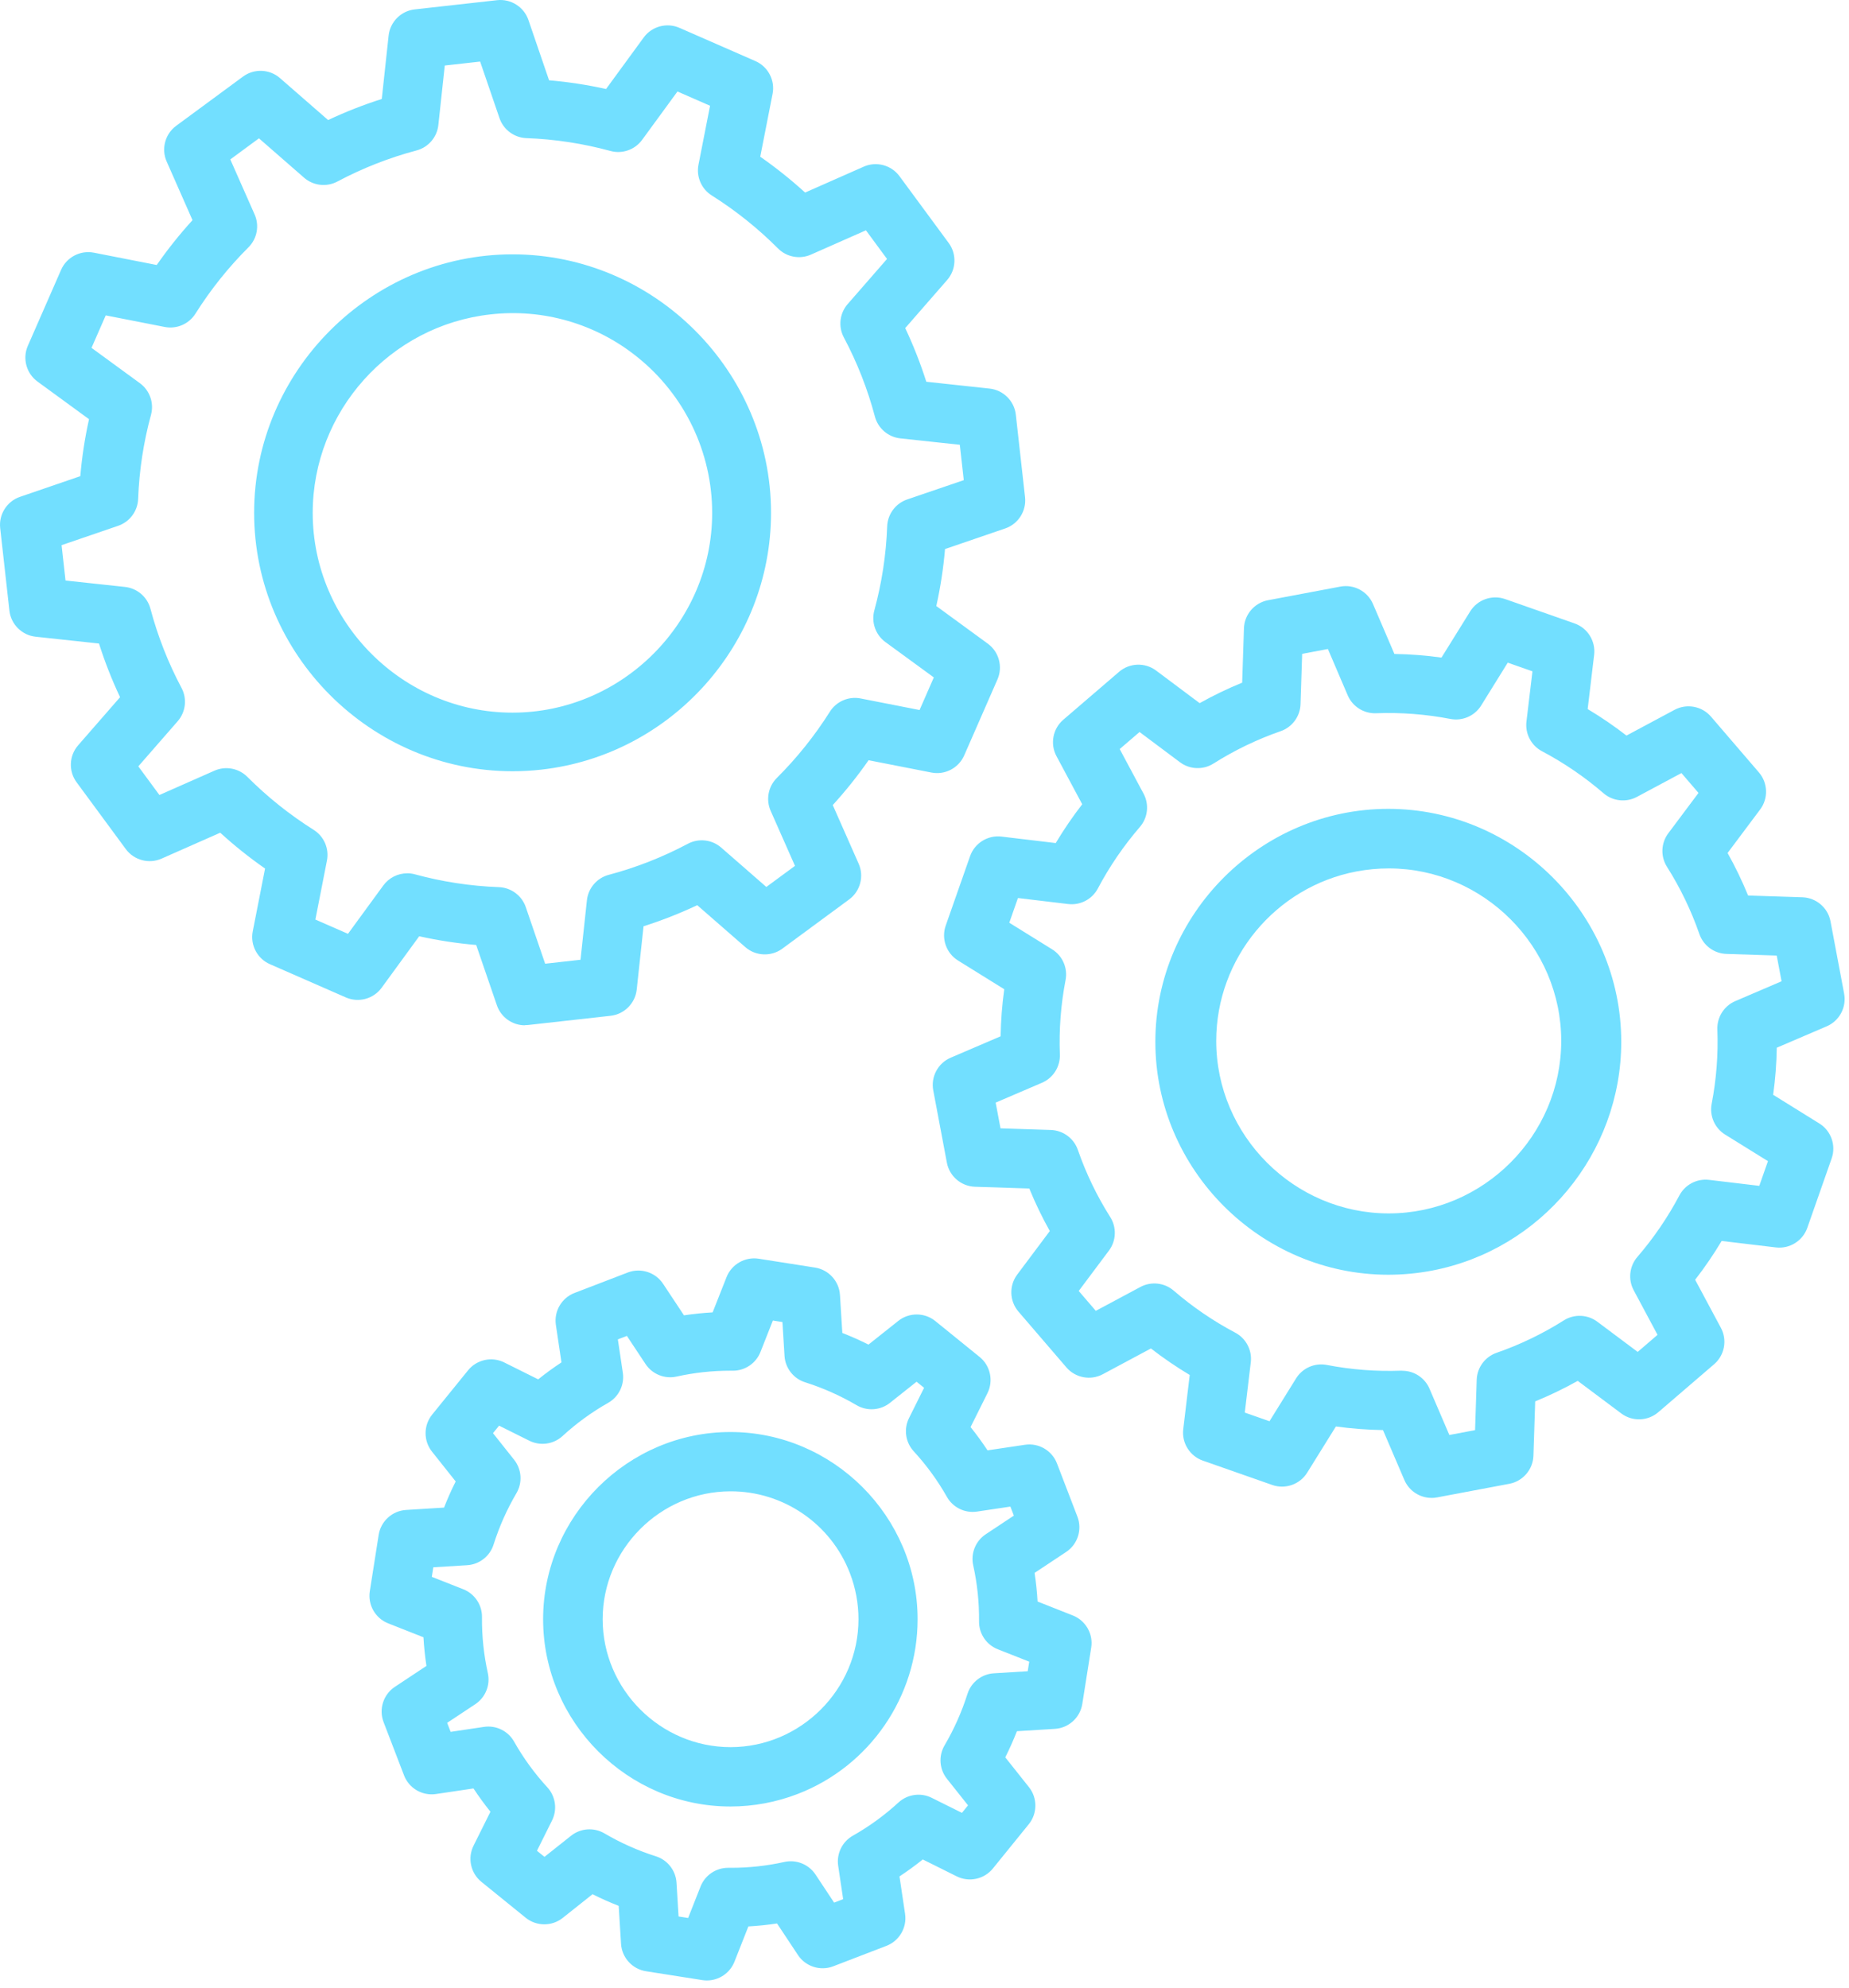 <?xml version="1.0" encoding="UTF-8" standalone="no"?>
<!DOCTYPE svg PUBLIC "-//W3C//DTD SVG 1.1//EN" "http://www.w3.org/Graphics/SVG/1.1/DTD/svg11.dtd">
<svg width="100%" height="100%" viewBox="0 0 146 157" version="1.1" xmlns="http://www.w3.org/2000/svg" xmlns:xlink="http://www.w3.org/1999/xlink" xml:space="preserve" xmlns:serif="http://www.serif.com/" style="fill-rule:evenodd;clip-rule:evenodd;stroke-linejoin:round;stroke-miterlimit:2;">
    <g transform="matrix(1,0,0,1,-327.172,-221.808)">
        <g id="Gruppe_733" transform="matrix(1,0,0,1,327.173,221.808)">
            <path id="Pfad_3264" d="M38.731,24.826C30.779,25.704 24.691,32.501 24.691,40.502C24.691,49.153 31.81,56.273 40.462,56.273C49.114,56.273 56.233,49.153 56.233,40.502C56.233,35.711 54.05,31.172 50.307,28.181C47.053,25.562 42.881,24.353 38.731,24.826M40.465,60.9C29.272,60.896 20.065,51.685 20.065,40.492C20.065,29.297 29.277,20.084 40.473,20.084C51.668,20.084 60.881,29.297 60.881,40.492C60.881,50.832 53.022,59.621 42.746,60.773C41.989,60.858 41.227,60.9 40.465,60.9M32.143,68.956C32.35,68.956 32.556,68.983 32.756,69.038C34.922,69.629 37.148,69.969 39.391,70.052C40.355,70.087 41.202,70.716 41.515,71.628L43.045,76.098L45.837,75.786L46.343,71.086C46.447,70.127 47.134,69.327 48.067,69.08C50.237,68.503 52.333,67.68 54.315,66.626C55.167,66.173 56.215,66.293 56.943,66.926L60.51,70.037L62.772,68.371L60.853,64.03C60.462,63.148 60.656,62.111 61.339,61.43C62.926,59.849 64.331,58.095 65.526,56.2C66.039,55.385 67.006,54.967 67.951,55.152L72.609,56.066L73.735,53.492L69.913,50.7C69.133,50.13 68.783,49.132 69.038,48.2C69.628,46.034 69.969,43.807 70.052,41.564C70.087,40.6 70.716,39.753 71.628,39.44L76.1,37.914L75.788,35.122L71.088,34.615C70.129,34.511 69.329,33.823 69.082,32.891C68.506,30.721 67.683,28.625 66.629,26.643C66.176,25.791 66.296,24.743 66.929,24.015L70.04,20.448L68.374,18.186L64.032,20.105C63.15,20.496 62.113,20.302 61.432,19.619C59.85,18.032 58.095,16.629 56.2,15.434C55.385,14.921 54.967,13.954 55.152,13.009L56.066,8.351L53.493,7.225L50.7,11.046C50.131,11.827 49.132,12.176 48.2,11.921C46.034,11.33 43.808,10.99 41.565,10.907C40.601,10.872 39.754,10.243 39.441,9.331L37.911,4.862L35.119,5.174L34.612,9.874C34.509,10.833 33.822,11.634 32.889,11.88C30.72,12.457 28.623,13.28 26.641,14.334C25.789,14.787 24.74,14.668 24.012,14.034L20.446,10.923L18.184,12.589L20.103,16.931C20.495,17.813 20.301,18.85 19.617,19.531C18.03,21.115 16.625,22.872 15.431,24.77C14.918,25.585 13.951,26.003 13.006,25.818L8.348,24.904L7.225,27.467L11.046,30.259C11.826,30.829 12.176,31.827 11.921,32.759C11.33,34.925 10.99,37.151 10.907,39.394C10.872,40.358 10.243,41.205 9.331,41.518L4.861,43.048L5.173,45.84L9.873,46.347C10.832,46.451 11.632,47.138 11.879,48.071C12.455,50.24 13.278,52.337 14.332,54.319C14.785,55.171 14.665,56.219 14.032,56.947L10.921,60.514L12.587,62.776L16.929,60.857C17.811,60.466 18.848,60.66 19.529,61.343C21.113,62.93 22.87,64.334 24.767,65.529C25.583,66.042 26.001,67.009 25.815,67.954L24.902,72.612L27.476,73.738L30.268,69.917C30.707,69.316 31.409,68.96 32.153,68.96M41.442,80.961C40.447,80.961 39.557,80.324 39.235,79.383L37.6,74.619C36.086,74.49 34.583,74.26 33.1,73.93L30.131,78C29.488,78.88 28.31,79.198 27.311,78.762L21.311,76.135C20.312,75.698 19.746,74.617 19.956,73.547L20.929,68.584C19.688,67.719 18.505,66.774 17.388,65.754L12.757,67.8C11.76,68.241 10.58,67.927 9.934,67.049L6.047,61.772C5.4,60.894 5.45,59.674 6.167,58.853L9.48,55.053C8.831,53.679 8.276,52.264 7.816,50.816L2.811,50.277C1.728,50.16 0.863,49.3 0.742,48.217L0.014,41.7C-0.107,40.617 0.546,39.586 1.577,39.233L6.34,37.6C6.469,36.086 6.699,34.583 7.028,33.1L2.958,30.127C2.078,29.484 1.76,28.306 2.197,27.307L4.823,21.307C5.261,20.309 6.341,19.744 7.411,19.952L12.375,20.926C13.238,19.685 14.182,18.502 15.2,17.384L13.16,12.757C12.719,11.76 13.033,10.58 13.911,9.934L19.188,6.047C20.066,5.4 21.285,5.45 22.107,6.167L25.907,9.48C27.281,8.832 28.696,8.276 30.144,7.816L30.685,2.811C30.802,1.728 31.661,0.864 32.743,0.742L39.257,0.014C40.34,-0.105 41.369,0.547 41.724,1.577L43.354,6.34C44.868,6.469 46.371,6.699 47.854,7.029L50.828,2.959C51.471,2.079 52.649,1.761 53.648,2.198L59.648,4.824C60.647,5.261 61.213,6.342 61.003,7.412L60.029,12.375C61.27,13.24 62.453,14.185 63.571,15.205L68.2,13.16C69.197,12.719 70.377,13.033 71.023,13.911L74.91,19.188C75.557,20.066 75.507,21.285 74.79,22.107L71.477,25.907C72.125,27.281 72.681,28.696 73.141,30.144L78.141,30.684C79.225,30.801 80.089,31.662 80.21,32.745L80.938,39.259C81.059,40.342 80.406,41.374 79.375,41.727L74.62,43.355C74.491,44.869 74.26,46.372 73.931,47.855L78,50.828C78.88,51.471 79.198,52.649 78.761,53.648L76.135,59.648C75.698,60.647 74.617,61.213 73.547,61.003L68.584,60.03C67.719,61.271 66.774,62.454 65.755,63.571L67.8,68.2C68.241,69.197 67.927,70.377 67.049,71.023L61.772,74.91C60.894,75.556 59.675,75.506 58.853,74.79L55.053,71.477C53.679,72.125 52.263,72.681 50.815,73.141L50.275,78.141C50.158,79.225 49.296,80.089 48.213,80.21L41.7,80.937C41.614,80.947 41.527,80.951 41.44,80.951" style="fill:rgb(114,223,255);fill-rule:nonzero;"/>
            <g id="Pfad_3265" transform="matrix(1,0,0,1,-84.108,-52.852)">
                <path d="M193.773,121.425C192.915,121.425 192.06,121.506 191.217,121.665C184.816,122.883 180.142,128.531 180.142,135.046C180.142,142.518 186.29,148.667 193.763,148.667C201.235,148.667 207.384,142.518 207.384,135.046C207.384,127.578 201.241,121.431 193.773,121.425M193.726,153.51C183.637,153.508 175.335,145.205 175.335,135.116C175.335,125.025 183.639,116.722 193.729,116.722C203.82,116.722 212.123,125.025 212.123,135.116C212.123,143.919 205.805,151.548 197.156,153.188C196.025,153.402 194.877,153.509 193.726,153.51M194.837,161.092C195.769,161.092 196.615,161.65 196.982,162.507L198.549,166.163L200.581,165.78L200.71,161.804C200.741,160.84 201.367,159.99 202.279,159.674C204.14,159.027 205.921,158.169 207.586,157.116C208.401,156.599 209.456,156.639 210.23,157.216L213.421,159.603L214.989,158.256L213.104,154.731C212.65,153.882 212.766,152.835 213.395,152.106C214.68,150.615 215.794,148.984 216.715,147.244C217.166,146.394 218.098,145.905 219.054,146.018L223.023,146.491L223.707,144.54L220.322,142.44C219.503,141.931 219.08,140.963 219.262,140.016C219.636,138.081 219.787,136.109 219.713,134.14C219.676,133.176 220.239,132.284 221.126,131.904L224.782,130.337L224.399,128.305L220.423,128.176C219.459,128.145 218.609,127.519 218.293,126.607C217.646,124.746 216.788,122.965 215.735,121.299C215.218,120.484 215.258,119.429 215.835,118.655L218.223,115.464L216.876,113.896L213.351,115.782C212.502,116.235 211.455,116.119 210.726,115.491C209.235,114.205 207.604,113.092 205.864,112.171C205.013,111.721 204.524,110.787 204.638,109.831L205.112,105.862L203.161,105.178L201.061,108.563C200.551,109.382 199.584,109.805 198.637,109.623C196.702,109.249 194.73,109.098 192.761,109.172C191.797,109.209 190.905,108.646 190.525,107.759L188.96,104.1L186.928,104.482L186.799,108.458C186.768,109.422 186.142,110.272 185.23,110.588C183.369,111.235 181.588,112.093 179.923,113.146C179.107,113.661 178.052,113.619 177.279,113.041L174.088,110.654L172.52,112L174.406,115.525C174.86,116.374 174.744,117.421 174.115,118.15C172.829,119.641 171.715,121.272 170.794,123.012C170.343,123.863 169.411,124.352 168.455,124.238L164.485,123.764L163.801,125.715L167.186,127.815C168.006,128.324 168.43,129.292 168.246,130.24C167.872,132.175 167.721,134.146 167.795,136.115C167.832,137.079 167.269,137.971 166.382,138.351L162.726,139.918L163.109,141.95L167.085,142.079C168.049,142.111 168.899,142.737 169.215,143.648C169.862,145.509 170.72,147.29 171.773,148.955C172.29,149.77 172.25,150.826 171.673,151.6L169.285,154.791L170.633,156.36L174.158,154.474C175.007,154.02 176.054,154.136 176.783,154.764C178.274,156.05 179.905,157.164 181.645,158.085C182.496,158.535 182.985,159.469 182.871,160.425L182.397,164.394L184.348,165.078L186.448,161.693C186.958,160.873 187.925,160.45 188.873,160.633C190.808,161.007 192.779,161.159 194.748,161.085L194.839,161.085M197.139,171.131C196.211,171.129 195.368,170.574 195,169.722L193.309,165.776C192.065,165.756 190.824,165.661 189.592,165.49L187.324,169.14C186.748,170.066 185.597,170.472 184.568,170.111L179.083,168.187C178.054,167.826 177.409,166.79 177.538,165.708L178.049,161.424C176.987,160.788 175.964,160.09 174.985,159.332L171.185,161.366C170.224,161.88 169.025,161.655 168.314,160.829L164.526,156.42C163.815,155.593 163.773,154.373 164.426,153.5L167.001,150.059C166.393,148.974 165.853,147.852 165.382,146.701L161.092,146.562C160.003,146.526 159.076,145.733 158.874,144.662L157.798,138.95C157.596,137.879 158.17,136.802 159.172,136.373L163.117,134.682C163.137,133.438 163.233,132.197 163.404,130.965L159.753,128.697C158.827,128.122 158.421,126.971 158.782,125.942L160.706,120.457C161.067,119.428 162.103,118.783 163.185,118.912L167.469,119.423C168.105,118.361 168.803,117.338 169.561,116.359L167.527,112.559C167.013,111.598 167.237,110.398 168.064,109.688L172.472,105.9C173.299,105.189 174.519,105.147 175.392,105.8L178.833,108.375C179.918,107.767 181.04,107.227 182.191,106.756L182.331,102.466C182.366,101.377 183.16,100.45 184.231,100.248L189.943,99.172C191.014,98.97 192.091,99.544 192.521,100.546L194.212,104.491C195.456,104.51 196.697,104.606 197.929,104.777L200.197,101.127C200.772,100.201 201.924,99.795 202.953,100.156L208.438,102.08C209.466,102.441 210.112,103.477 209.983,104.559L209.472,108.842C210.534,109.478 211.557,110.177 212.536,110.935L216.336,108.901C217.298,108.387 218.497,108.611 219.208,109.438L222.995,113.847C223.705,114.674 223.747,115.893 223.095,116.766L220.52,120.207C221.128,121.292 221.668,122.414 222.139,123.565L226.429,123.704C227.518,123.74 228.445,124.533 228.647,125.604L229.723,131.316C229.924,132.387 229.35,133.463 228.349,133.893L224.404,135.583C224.384,136.827 224.289,138.068 224.118,139.3L227.768,141.568C228.694,142.143 229.099,143.295 228.738,144.323L226.814,149.808C226.453,150.836 225.417,151.481 224.335,151.353L220.051,150.842C219.416,151.904 218.717,152.928 217.959,153.906L219.993,157.706C220.507,158.667 220.283,159.867 219.456,160.577L215.048,164.365C214.221,165.076 213.001,165.118 212.128,164.465L208.687,161.89C207.602,162.498 206.48,163.038 205.329,163.509L205.189,167.799C205.154,168.888 204.36,169.815 203.289,170.017L197.577,171.093C197.434,171.12 197.289,171.134 197.144,171.134" style="fill:rgb(114,223,255);fill-rule:nonzero;"/>
            </g>
            <g id="Pfad_3266" transform="matrix(1,0,0,1,-33.31,-113.468)">
                <path d="M90.981,231.228C85.446,231.236 80.896,235.793 80.896,241.328C80.896,246.869 85.456,251.428 90.996,251.428C96.537,251.428 101.096,246.869 101.096,241.328C101.096,240.092 100.87,238.866 100.427,237.712C98.939,233.803 95.163,231.212 90.981,231.228M91,256.115C90.993,256.115 90.986,256.115 90.979,256.115C82.868,256.115 76.194,249.441 76.194,241.33C76.194,233.219 82.868,226.545 90.979,226.545C99.089,226.545 105.764,233.219 105.764,241.33C105.764,247.433 101.985,252.936 96.29,255.128C94.602,255.778 92.809,256.113 91,256.115M86.89,264.8L87.645,264.92L88.625,262.435C88.976,261.545 89.84,260.957 90.797,260.957L91.021,260.957C92.443,260.958 93.86,260.803 95.248,260.495C96.189,260.287 97.167,260.681 97.701,261.484L99.173,263.706L99.886,263.432L99.493,260.796C99.35,259.842 99.814,258.893 100.654,258.419C101.95,257.686 103.158,256.807 104.254,255.799C104.965,255.146 106.01,254.998 106.874,255.428L109.265,256.618L109.746,256.024L108.078,253.924C107.479,253.17 107.405,252.119 107.893,251.289C108.646,250.006 109.253,248.642 109.702,247.224C109.993,246.306 110.823,245.657 111.784,245.598L114.459,245.433L114.579,244.679L112.094,243.699C111.195,243.344 110.604,242.466 110.616,241.499C110.632,240.011 110.478,238.525 110.155,237.072C109.945,236.131 110.34,235.152 111.144,234.619L113.365,233.147L113.091,232.434L110.455,232.827C109.501,232.97 108.552,232.507 108.078,231.666C107.345,230.37 106.465,229.162 105.457,228.066C104.804,227.355 104.656,226.31 105.086,225.446L106.276,223.054L105.682,222.574L103.582,224.242C102.828,224.842 101.777,224.915 100.947,224.427C99.664,223.674 98.3,223.067 96.882,222.618C95.964,222.328 95.315,221.497 95.256,220.536L95.091,217.861L94.336,217.741L93.356,220.226C93.005,221.116 92.141,221.704 91.185,221.704L90.961,221.704C89.539,221.703 88.122,221.858 86.734,222.166C85.793,222.376 84.814,221.981 84.281,221.177L82.809,218.955L82.096,219.229L82.489,221.866C82.631,222.82 82.168,223.768 81.328,224.243C80.032,224.976 78.824,225.855 77.728,226.863C77.017,227.516 75.972,227.664 75.108,227.234L72.717,226.043L72.237,226.636L73.905,228.736C74.504,229.49 74.578,230.541 74.09,231.371C73.337,232.654 72.73,234.017 72.281,235.436C71.99,236.354 71.16,237.002 70.199,237.061L67.524,237.227L67.405,237.981L69.89,238.961C70.788,239.315 71.378,240.191 71.368,241.156C71.352,242.644 71.507,244.13 71.829,245.583C72.038,246.524 71.644,247.503 70.84,248.036L68.618,249.509L68.892,250.221L71.528,249.828C72.485,249.686 73.436,250.154 73.907,251C74.64,252.296 75.519,253.504 76.527,254.6C77.18,255.31 77.329,256.356 76.898,257.22L75.708,259.612L76.302,260.092L78.402,258.424C79.156,257.825 80.207,257.751 81.037,258.239C82.32,258.992 83.683,259.599 85.101,260.048C86.019,260.338 86.668,261.169 86.727,262.13L86.89,264.8ZM89.13,269.852C89.007,269.852 88.885,269.842 88.764,269.823L84.311,269.123C83.235,268.952 82.414,268.049 82.347,266.961L82.162,263.961C81.461,263.687 80.772,263.381 80.097,263.042L77.741,264.914C76.888,265.592 75.667,265.587 74.82,264.901L71.32,262.064C70.473,261.378 70.214,260.186 70.7,259.21L72.035,256.528C71.559,255.935 71.113,255.323 70.696,254.69L67.736,255.131C66.658,255.293 65.603,254.677 65.213,253.659L63.597,249.45C63.206,248.432 63.578,247.27 64.487,246.668L66.981,245.015C66.868,244.267 66.789,243.513 66.746,242.753L63.959,241.653C62.945,241.253 62.34,240.194 62.51,239.117L63.21,234.664C63.38,233.587 64.283,232.766 65.371,232.699L68.371,232.513C68.646,231.812 68.952,231.123 69.291,230.448L67.418,228.092C66.74,227.238 66.746,226.018 67.432,225.171L70.269,221.671C70.955,220.824 72.147,220.565 73.123,221.051L75.805,222.386C76.398,221.91 77.01,221.464 77.643,221.047L77.202,218.087C77.041,217.009 77.656,215.955 78.674,215.564L82.882,213.948C83.899,213.558 85.061,213.929 85.664,214.837L87.317,217.332C88.065,217.218 88.819,217.14 89.58,217.097L90.68,214.31C91.081,213.297 92.14,212.693 93.216,212.861L97.669,213.561C98.746,213.731 99.567,214.634 99.634,215.722L99.82,218.722C100.521,218.997 101.21,219.303 101.885,219.641L104.241,217.769C105.094,217.091 106.315,217.096 107.162,217.782L110.662,220.619C111.509,221.305 111.768,222.498 111.282,223.474L109.947,226.155C110.423,226.748 110.869,227.36 111.286,227.993L114.246,227.552C115.324,227.391 116.378,228.006 116.769,229.024L118.385,233.233C118.776,234.25 118.404,235.413 117.496,236.015L115.002,237.669C115.115,238.417 115.194,239.171 115.237,239.931L118.023,241.031C119.037,241.431 119.643,242.49 119.473,243.567L118.768,248.02C118.598,249.097 117.695,249.918 116.607,249.985L113.607,250.17C113.332,250.872 113.026,251.56 112.687,252.235L114.559,254.591C115.237,255.445 115.231,256.665 114.545,257.512L111.708,261.012C111.022,261.859 109.83,262.118 108.854,261.632L106.173,260.297C105.58,260.773 104.967,261.219 104.334,261.636L104.775,264.596C104.936,265.674 104.321,266.728 103.303,267.119L99.1,268.735C98.083,269.126 96.92,268.755 96.318,267.846L94.665,265.351C93.916,265.465 93.162,265.543 92.402,265.586L91.302,268.373C90.951,269.262 90.088,269.85 89.132,269.851" style="fill:rgb(114,223,255);fill-rule:nonzero;"/>
            </g>
        </g>
    </g>
</svg>
